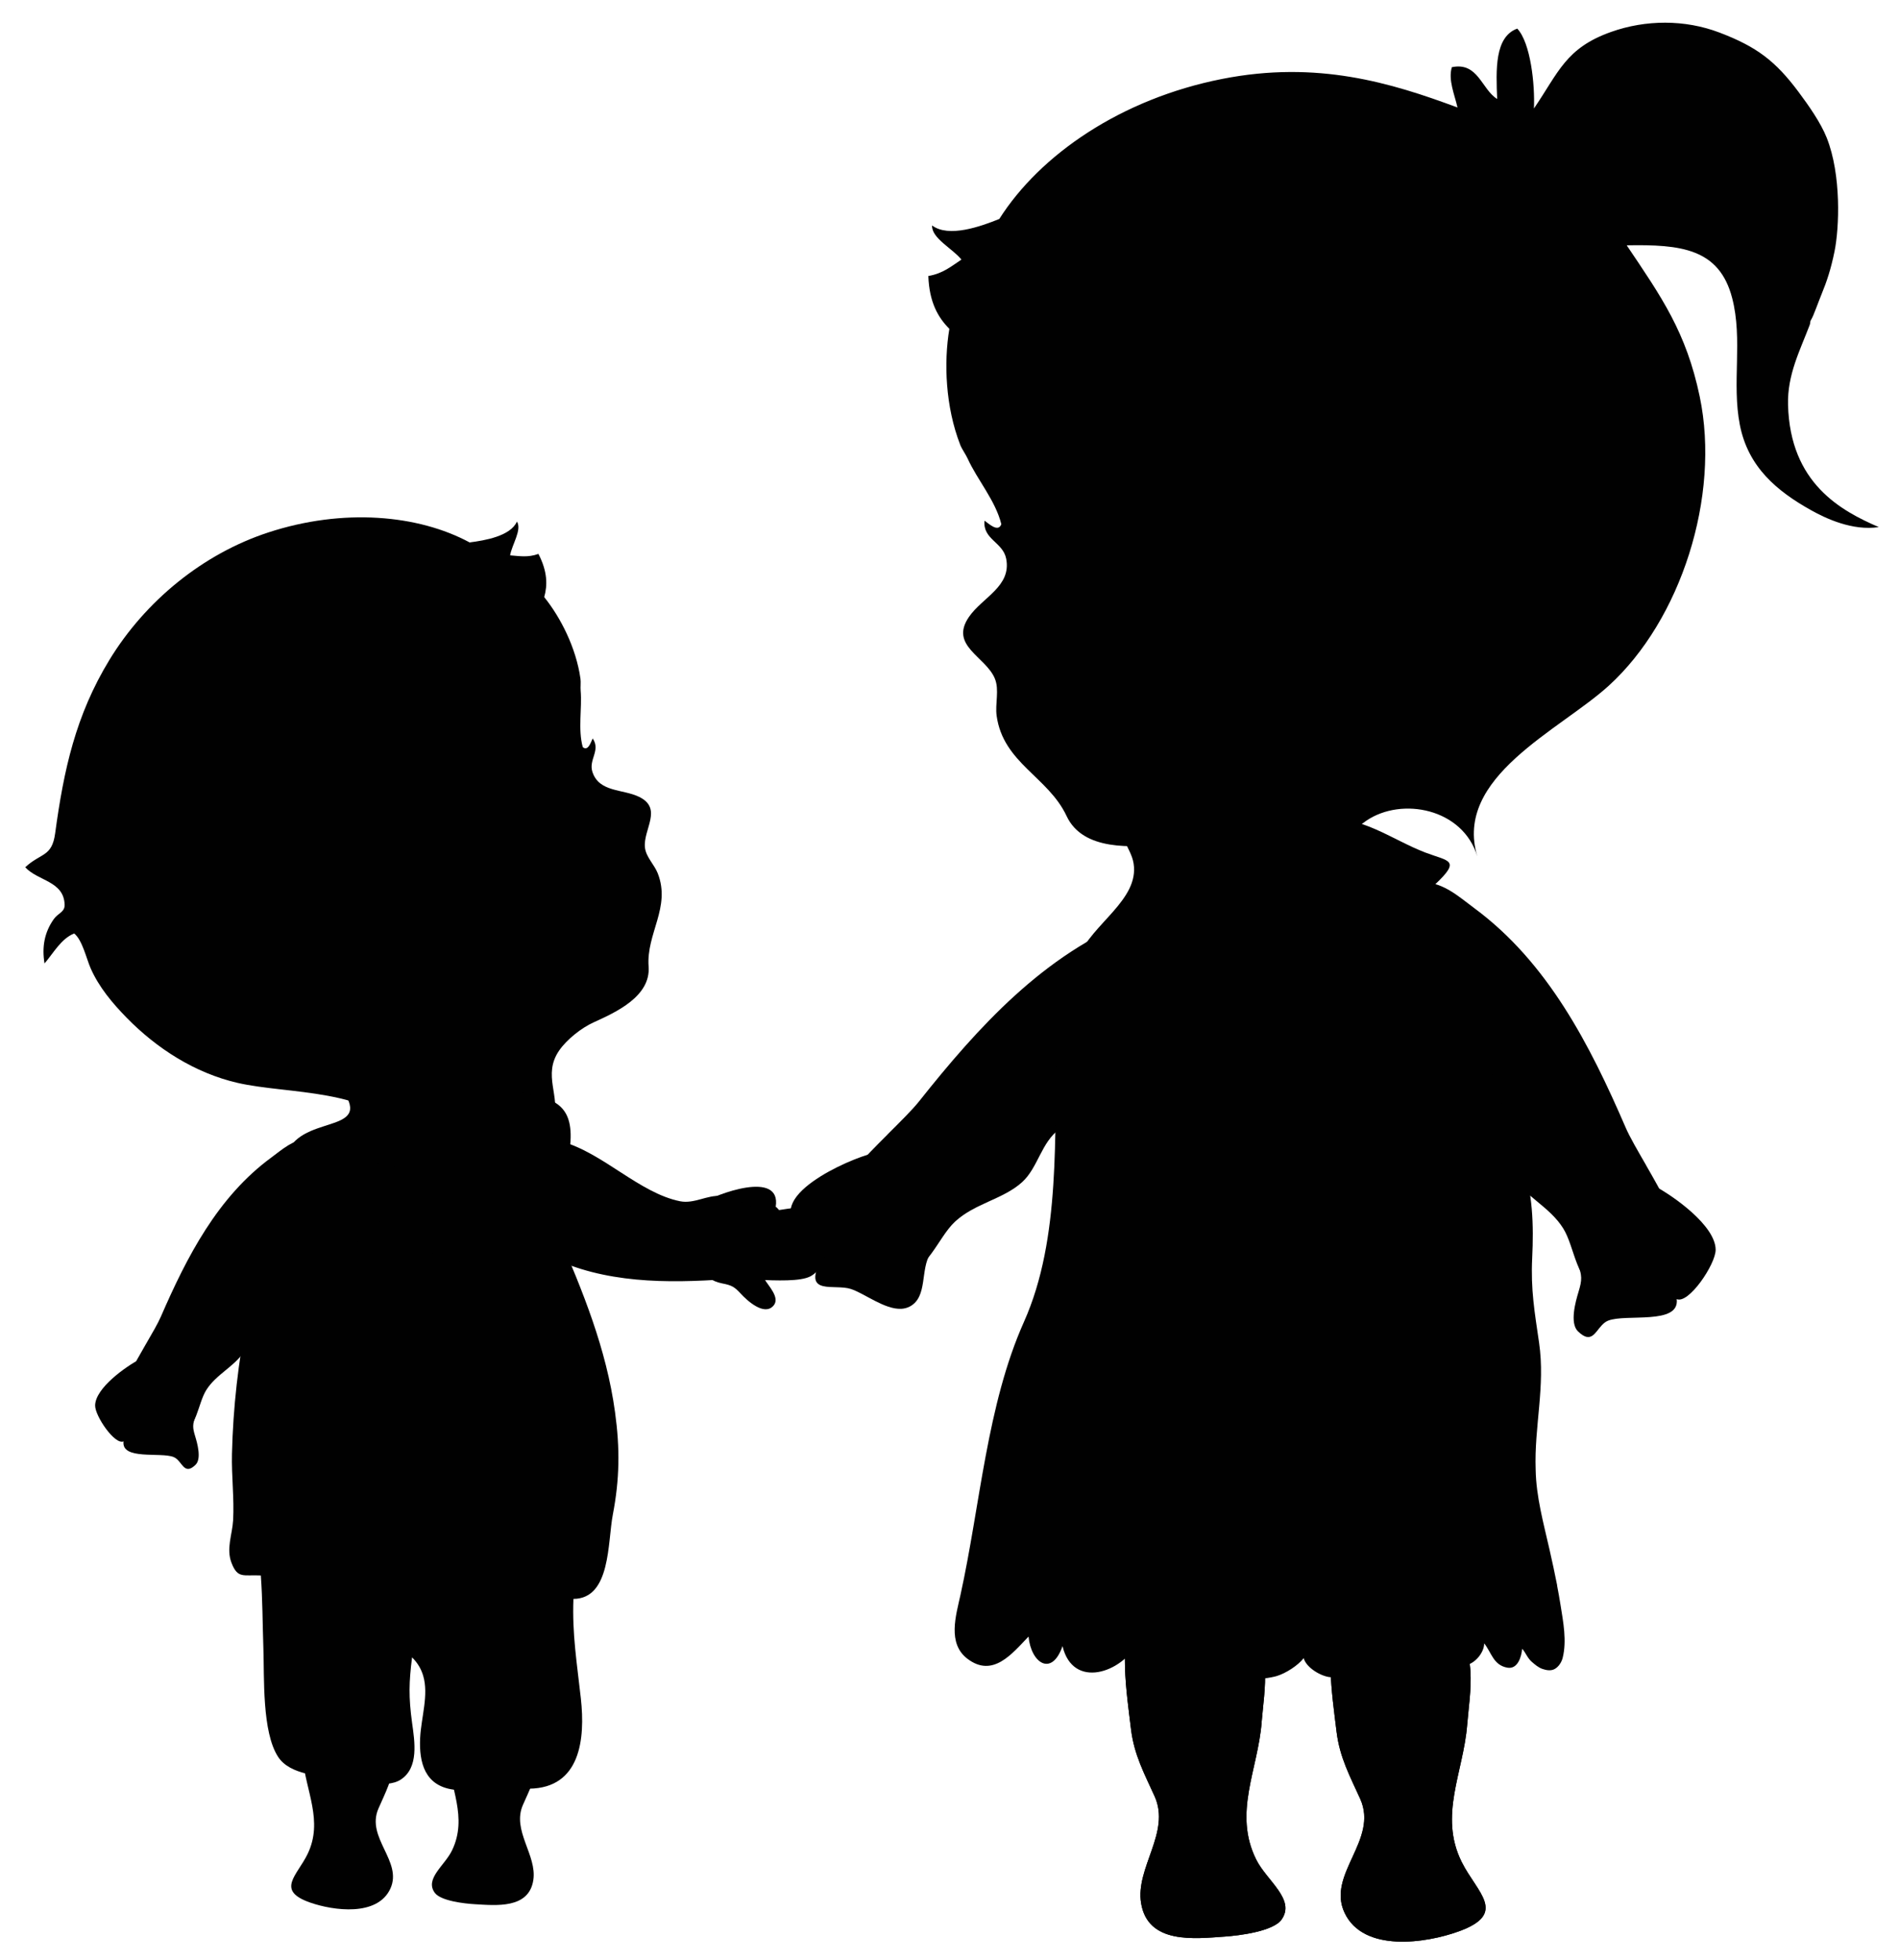 <?xml version="1.0" encoding="UTF-8"?><svg id="Laag_1" xmlns="http://www.w3.org/2000/svg" viewBox="0 0 667.95 689.29"><path d="m558.03,470.16c3.16.73,4.23-4.32,7.58-5.68,6.24-2.53,25.27,1.64,24.15-7.59,4.15,1.88,13.73-12.24,13.7-17.38-.06-8.46-14.89-18.91-21.48-22.39-4.36-2.3-8.54-2.69-12.43.75-4.39,3.9-10.17,7.93-13.5,12.92-2.52,3.77-2.55,9.35-1.1,13.51,1.54,4.37,1.58,5.74.27,10.05-1.01,3.33-3.19,10.98-.18,13.89,1.19,1.15,2.15,1.73,2.98,1.93h0Z" fill="#010101" stroke-width="0"/><path d="m579.01,409.83c-3.01-5.22-5.8-10-7.21-13.28-12.58-29.1-27.41-58.11-53.32-77.22-5.05-3.73-10.59-8.87-17.71-9.05-7.63-.2-10.54,5.48-17.04,7.73-9.05,3.15-19.11,3.58-28.36,6.82-.11,10.18,6.06,20.51,12.75,27.76,15.32,16.59,42.55,23.72,56.2,40.66,4.76,5.92,3.53,14.26,7.41,20.29,4.6,7.14,13.36,10.88,18.09,18.45,4.22,6.75,4.39,18.97,13.08,21.76,10.49,3.36,27.47-6.35,27.51-18.06.02-5.8-6.04-16.52-11.42-25.86h.02Z" fill="#010101" stroke-width="0"/><path d="m443.76,605.75c.9-11.29,4.35-27.52-6.63-35.02-8.91-6.08-28.08-4.45-38.48-6.11-5.06,13.51-2.53,29.6-.83,43.56,1.1,9.04,4.72,15.65,8.3,23.57,5.74,12.7-6.82,25.15-4.75,37.62,2.4,14.49,18.82,12.46,29.54,11.71,4.78-.34,16.89-1.78,19.86-5.97,5.03-7.1-5.18-13.59-8.93-21.13-8.12-16.36.6-31.52,1.93-48.22h0Z" fill="#010101" fill-rule="evenodd" stroke-width="0"/><path d="m516.06,606.63c.9-11.3,4.35-27.52-6.63-35.02-8.91-6.09-28.08-4.45-38.48-6.11-5.06,13.5-2.53,29.6-.83,43.55,1.1,9.05,4.72,15.66,8.31,23.59,6.57,14.54-11.89,26.51-5.49,40.09,6.63,14.07,28.71,10.69,40.19,6.52,17.39-6.31,6.37-13.6,1-24.4-8.13-16.36.6-31.51,1.93-48.22Z" fill="#010101" fill-rule="evenodd" stroke-width="0"/><path d="m316.98,460.3c-5.84.29-12.89-5.42-17.76-6.99-5.67-1.82-16.47,2.31-10.91-9.3-2.52,5.26-7.12-8.43-6.25-11.5-14.96-11.08,16.56-25,25.12-26.93,5.09-1.15,9.46-.41,12.49,4.2,3.41,5.2,8.21,10.9,10.24,16.92,1.52,4.53.03,10.22-2.58,14.07-3.75,5.53-.89,15.31-7.3,18.72-.96.51-1.98.76-3.05.82h0Z" fill="#010101" stroke-width="0"/><path d="m312.21,398.95c4.51-4.5,8.69-8.62,11.04-11.58,20.87-26.27,44.02-51.82,75.75-64.21,6.19-2.41,13.26-6.15,20.59-4.37,7.85,1.91,9.26,8.5,15.28,12.6,8.38,5.71,18.53,8.93,27.09,14.78-2.69,10.43-11.84,19.3-20.67,24.85-20.22,12.73-50.02,12.51-68.62,26.06-6.49,4.74-7.54,13.6-13.17,18.69-6.67,6.03-16.65,7.44-23.57,13.87-6.17,5.73-9.71,18.18-19.36,18.63-11.64.55-26.32-14.06-23.14-26.03,1.58-5.94,10.71-15.22,18.79-23.28h-.01Z" fill="#010101" stroke-width="0"/><path d="m443.76,605.75c.9-11.29,4.35-27.52-6.63-35.02-8.91-6.08-28.08-4.45-38.48-6.11-5.06,13.51-2.53,29.6-.83,43.56,1.1,9.04,4.72,15.65,8.3,23.57,5.74,12.7-6.82,25.15-4.75,37.62,2.4,14.49,18.82,12.46,29.54,11.71,4.78-.34,16.89-1.78,19.86-5.97,5.03-7.1-5.18-13.59-8.93-21.13-8.12-16.36.6-31.52,1.93-48.22h0Z" fill="#010101" fill-rule="evenodd" stroke-width="0"/><path d="m516.06,606.63c.9-11.3,4.35-27.52-6.63-35.02-8.91-6.09-28.08-4.45-38.48-6.11-5.06,13.5-2.53,29.6-.83,43.55,1.1,9.05,4.72,15.66,8.31,23.59,6.57,14.54-11.89,26.51-5.49,40.09,6.63,14.07,28.71,10.69,40.19,6.52,17.39-6.31,6.37-13.6,1-24.4-8.13-16.36.6-31.51,1.93-48.22Z" fill="#010101" fill-rule="evenodd" stroke-width="0"/><path d="m327.86,79.3c5.85,4.39,17.1.34,23.63-2.29,14.37-22.66,42.87-42.24,78.33-49.24,33.49-6.61,59.51,1.36,82.84,10.04-1.04-4.59-3.34-9.7-1.99-14.18,9.24-1.91,10.41,7.76,15.94,11.18-.41-10.28-.92-21.82,7.06-24.75,4.71,4.97,6.26,19.71,5.87,28.1,8.7-12.73,11.14-21.25,27.14-26.93,12.18-4.33,25.96-4.4,38.09.21,13.22,5.02,19.79,10.11,27.83,20.87,3.66,4.91,7.81,10.82,9.94,16.17,5.18,13.06,4.41,31.66,2.74,39.91-1.27,6.24-2.72,10.6-4.58,15.11-1,2.42-2.89,7.76-3.56,8.76-.65.97-.17.87-.65,2.16-3.36,8.83-7.84,17.37-7.57,27.92.71,27.75,18.76,37.34,31.92,43.04-9.19,1.41-18.62-3.03-23.83-5.95-11.95-6.68-22.1-15.09-25.03-29.95-2.9-14.73,1.1-30.01-2.71-44.66-4.54-17.47-18.13-18.88-37.09-18.54,12.26,18.2,20.94,30.54,25.68,53.21,7.36,35.19-6.69,78.6-31.94,101.62-17.31,15.78-54.72,32.13-46.29,60.08-5.09-16.88-26.57-21-39.01-12.57-15.81,10.7-10.46,34.62-26.77,44.47-14.1,8.48-29.28-24.33-30.49-34.1-4.23-2-8.81-2.41-13.55-2-11.53,1-28.85,2.4-34.65-10-6.43-13.75-22.28-18.61-24.6-35.23-.6-4.27,1.03-9.13-.65-13.15-3.24-7.75-16.11-11.52-9.05-21.7,4.75-6.85,14.94-10.68,13.06-20.39-1.14-5.89-8.27-6.76-7.63-13.39,1.24.76,4.76,4.36,5.92,1.23-2.06-8.33-8.47-15.62-11.87-23.12-.69-1.51-2-3.27-2.59-4.8-5.21-13.37-5.81-28.96-3.82-40.79-3.99-4-7.06-9.33-7.4-18.58,5.18-.87,8.19-3.5,11.64-5.77-3-3.82-10.57-7.51-10.31-11.98v-.02Z" fill="#010101" fill-rule="evenodd" stroke-width="0"/><path d="m547.72,557.61c-.82-4.21-1.74-8.41-2.69-12.6-2.09-9.24-4.72-18.63-4.88-28.16-.54-15.11,3.44-29.17,1.2-44.64-1.57-10.84-2.96-18.53-2.42-29.8.55-11.46.25-23.14-3.66-34.06-5.94-16.6-10.84-33.62-17.91-49.8-3.01-6.9-5.98-12.73-10.8-18.32-4.48-5.2-10.31-9-12.29-16.01-2.42-8.57,4.73-7.75,10.43-13.1,9.36-8.79,4.89-8.15-3.32-11.27-11.64-4.42-22.82-13.38-36.02-11.7-19.99,2.54-31.92,12.5-51.06,1.43-5.37-3.11-12.08-6.77-16.99-.94-4.95,5.88.48,9.1,1.42,15.06,2.01,12.77-14.58,21.16-19.39,32.83-4.22,10.24-7.26,19.55-7.63,30.57-1.06,31.49,1.64,68.3-11.55,97.81-13.06,29.22-15.38,64.52-22.33,96.05-1.59,7.23-4.66,17.01,2.45,22.42,8.92,6.79,15.63-1.69,21.5-7.81.84,9.24,8.13,14.35,11.95,3.37,3.68,15.36,20.92,9.37,26.5-1.31-.79,1.52,8.28,8.92,10.1,9.25,4.43.81,6.32-2.56,9.37-4.85,2.52,6.86,9.59,7.91,14.35,2.49-.89,1.01,5.29,5.58,6.17,5.82,1.91.52,6.95-.32,8.79-.86,3.18-.93,7.59-3.74,9.54-6.32.91,3.4,6.22,6.5,9.5,6.72,5.44.36,5.42-2.77,7.02-7.11,6.46,6.47,12.17,6.01,16.18-3.19-.67,1.55,2.96,4.2,3.97,4.73,1.56.83,3.98,1.88,5.75,1.97,3.92.19,7.52-3.45,7.07-7.38,1.07,3.81,2.72,7.45,7.42,6.76,3.25-.47,6.59-4.41,6.59-7.7,2.61,3.32,3.22,7.65,8.12,8.55,3.63.67,5-3.78,5.23-6.65,1.23,1.33,1.83,3.25,3.39,4.6,1.12.97,2.3,2,3.75,2.5,1.43.49,2.99.74,4.29.03,1.41-.77,2.45-2.41,2.83-3.95,1.49-5.97.19-12.62-.76-18.58-.36-2.29-.77-4.56-1.21-6.83l.03-.02Z" fill="#010101" fill-rule="evenodd" stroke-width="0"/><path d="m272,459.28c2.59-2.84-1.78-7.05-3.12-9.46-1.11-2-1.27-4.15.21-5.95,2.14-2.58,2.55-.71,4.78-1.18,6.12-1.28,8.44-6.77,1.56-9.27,3.93,1.42-.59-7.88-2.58-9,2.07-13.16-21-4.45-26.34-1.14-3.17,1.97-5.04,4.55-4.27,8.41.87,4.36,1.29,9.68,3.27,13.77,1.5,3.09,5.14,5.25,8.41,5.89,3.44.67,4.36,1.16,6.67,3.67,2.27,2.45,8.14,7.83,11.4,4.26h0Z" fill="#010101" stroke-width="0"/><path d="m266.02,450.08c-4.05-.18-7.78-.38-10.18-.21-21.31,1.48-43.26,1.57-62.71-8.02-3.79-1.87-8.58-3.59-10.9-7.8-2.48-4.51.02-8-.64-12.59-.92-6.39-3.77-12.54-4.69-19.08,6.06-3.22,14.15-2.72,20.55-.96,14.67,4.03,27.36,18.13,41.72,21.05,5.01,1.02,9.63-2.3,14.44-1.84,5.7.54,10.65,4.63,16.64,5.12,5.35.43,12.71-3.24,17.07,1.1,5.26,5.24,4.7,18.4-2.3,22.05-3.47,1.81-11.75,1.5-19.01,1.17h0Z" fill="#010101" stroke-width="0"/><path d="m179.45,195.32c3.16.22,6.16.85,9.94-.51,3.24,6.31,3.2,11.02,2.03,15.19,5.76,7.15,11.21,17.8,12.75,28.68.18,1.25-.04,2.92.07,4.18.54,6.29-1,13.57.74,19.9,1.94,1.66,2.95-2.07,3.49-3.04,2.91,4.19-1.53,7.44-.08,11.8,2.39,7.19,10.63,5.93,16.38,8.72,8.53,4.15,1.35,11.5,2.09,17.89.39,3.32,3.3,5.95,4.5,9.03,4.68,11.97-4.09,21.16-3.22,32.76.78,10.45-11.32,16.02-19.4,19.67-4.27,1.94-9.4,6.01-12.07,9.89-5.98,8.7.68,16.16-2.07,24.46-3.88,11.76-25.94,8.01-35.59,12.99-.54-5.36.76-11.81-.95-16.8-1.22-3.58-5.23-9-8.77-10.34-2.17,3.19-2.18,8.72-1.09,12.39-6.45-3.68-6.47,2.83-5.43,7.48-12.11-17.09-41.35-14.68-59.28-18.83-14.9-3.45-28.31-12.03-38.93-22.88-5.06-5.18-9.75-10.76-12.68-17.41-1.5-3.4-2.93-9.99-5.8-12.24-4.62,1.87-7.27,6.89-10.42,10.54-.96-5.67-.08-10.88,3.25-15.58,1.53-2.16,3.9-2.45,3.82-5.08-.26-8.36-9.42-8.3-13.86-13.17,5.54-5.14,9.39-3.53,10.53-11.94,3.02-22.29,7.2-41.49,19.1-61.01,12.61-20.66,32.81-37.25,55.87-44.8,26.32-8.62,52.71-6.24,70.81,3.51,5.35-.69,14.38-2.21,16.64-7.33,1.86,2.88-1.81,8.19-2.39,11.87h.02Z" fill="#010101" fill-rule="evenodd" stroke-width="0"/><path d="m157.24,616.87c-.73-7.93-3.3-19.3,4.35-24.67,6.21-4.35,19.7-3.37,26.99-4.63,3.68,9.45,2.04,20.78.97,30.6-.69,6.36-3.18,11.04-5.63,16.64-3.93,8.98,5.02,17.62,3.67,26.4-1.56,10.2-13.12,8.92-20.66,8.49-3.36-.2-11.89-1.1-14.01-4.02-3.6-4.94,3.52-9.59,6.09-14.93,5.57-11.57-.7-22.15-1.78-33.87h.01Z" fill="#010101" fill-rule="evenodd" stroke-width="0"/><path d="m106.43,618.12c-.73-7.93-3.3-19.3,4.35-24.67,6.21-4.36,19.7-3.37,26.99-4.63,3.68,9.45,2.04,20.78.97,30.6-.69,6.37-3.18,11.05-5.63,16.65-4.49,10.28,8.59,18.52,4.21,28.13-4.54,9.95-20.08,7.76-28.19,4.94-12.28-4.28-4.6-9.5-.92-17.14,5.57-11.57-.7-22.14-1.78-33.87h0Z" fill="#010101" fill-rule="evenodd" stroke-width="0"/><path d="m148.84,589.33c-.68-2.28-1.89-4.45-3.9-6.44-1.1,8.69-1.25,13.94.01,23.07.89,6.45,2.48,15.75-4.04,19.95-5.21,3.36-15.91.25-21.5-.45-6.71-.83-17.36-1.17-21.55-7.52-5.76-8.75-4.86-28.02-5.22-38.26-.3-8.7-.27-16.98-.9-25.6-6.18-.3-8.12,1.23-10.31-4.43-1.93-5,.28-9.98.56-14.93.43-7.71-.59-15.66-.4-23.42.39-16.25,2.2-32.44,5.42-48.37,2.68-13.25,8.22-24.68,12.87-37.23,3.55-9.58,8.81-23.01,19.69-24.65,13.61-2.05,27.82-4.47,40.95.8,17.77,7.15,27.74,13.49,35.61,31.75,8.86,20.59,17.13,40.61,20.21,63.1,1.75,12.79,1.61,23.53-.79,36.02-1.86,9.69-.67,29.53-13.85,29.61-.48,12.44,1.25,22.66,2.61,35.03,1.58,14.26-.15,31.51-18.19,31.71-8.57.1-18.18,1.49-26.66.33-9.96-1.36-12.12-9.39-11.68-18.19.36-7.24,3.08-15.07,1.06-21.89h0Z" fill="#010101" fill-rule="evenodd" stroke-width="0"/><path d="m101.5,404.32c6.75-12.86,32.7-4.95,16.34-24.27,22.63-3.34,45.28.19,67.55,4.57,10.74,2.11,17.92,4.74,14.46,22.96-2.78,14.62-2.66,22.83-2.28,37.16-20.59,3.93-43.29-1.41-61.97-10.89-5.16-2.62-19.69-8.39-18.26-18.72" fill="#010101" fill-rule="evenodd" stroke-width="0"/><path d="m66.6,516.56c-2.31.53-3.08-3.13-5.53-4.12-4.55-1.84-18.43,1.19-17.62-5.51-3.03,1.36-10.02-8.88-9.99-12.62.05-6.14,10.86-13.73,15.67-16.25,3.18-1.67,6.23-1.96,9.06.55,3.2,2.83,7.42,5.76,9.85,9.38,1.84,2.74,1.86,6.79.8,9.81-1.12,3.17-1.16,4.16-.2,7.29.74,2.42,2.33,7.97.13,10.08-.86.83-1.57,1.26-2.17,1.4h0Z" fill="#010101" stroke-width="0"/><path d="m51.29,472.77c2.19-3.79,4.23-7.26,5.26-9.64,9.18-21.12,19.99-42.18,38.89-56.04,3.68-2.7,7.72-6.44,12.92-6.57,5.57-.14,7.69,3.97,12.43,5.61,6.6,2.28,13.94,2.6,20.68,4.95.08,7.39-4.42,14.89-9.3,20.14-11.17,12.04-31.04,17.21-40.99,29.51-3.47,4.29-2.58,10.35-5.41,14.73-3.36,5.18-9.75,7.9-13.2,13.39-3.07,4.9-3.2,13.77-9.54,15.79-7.65,2.44-20.04-4.61-20.07-13.11,0-4.21,4.4-11.99,8.33-18.77h0Z" fill="#010101" stroke-width="0"/></svg>